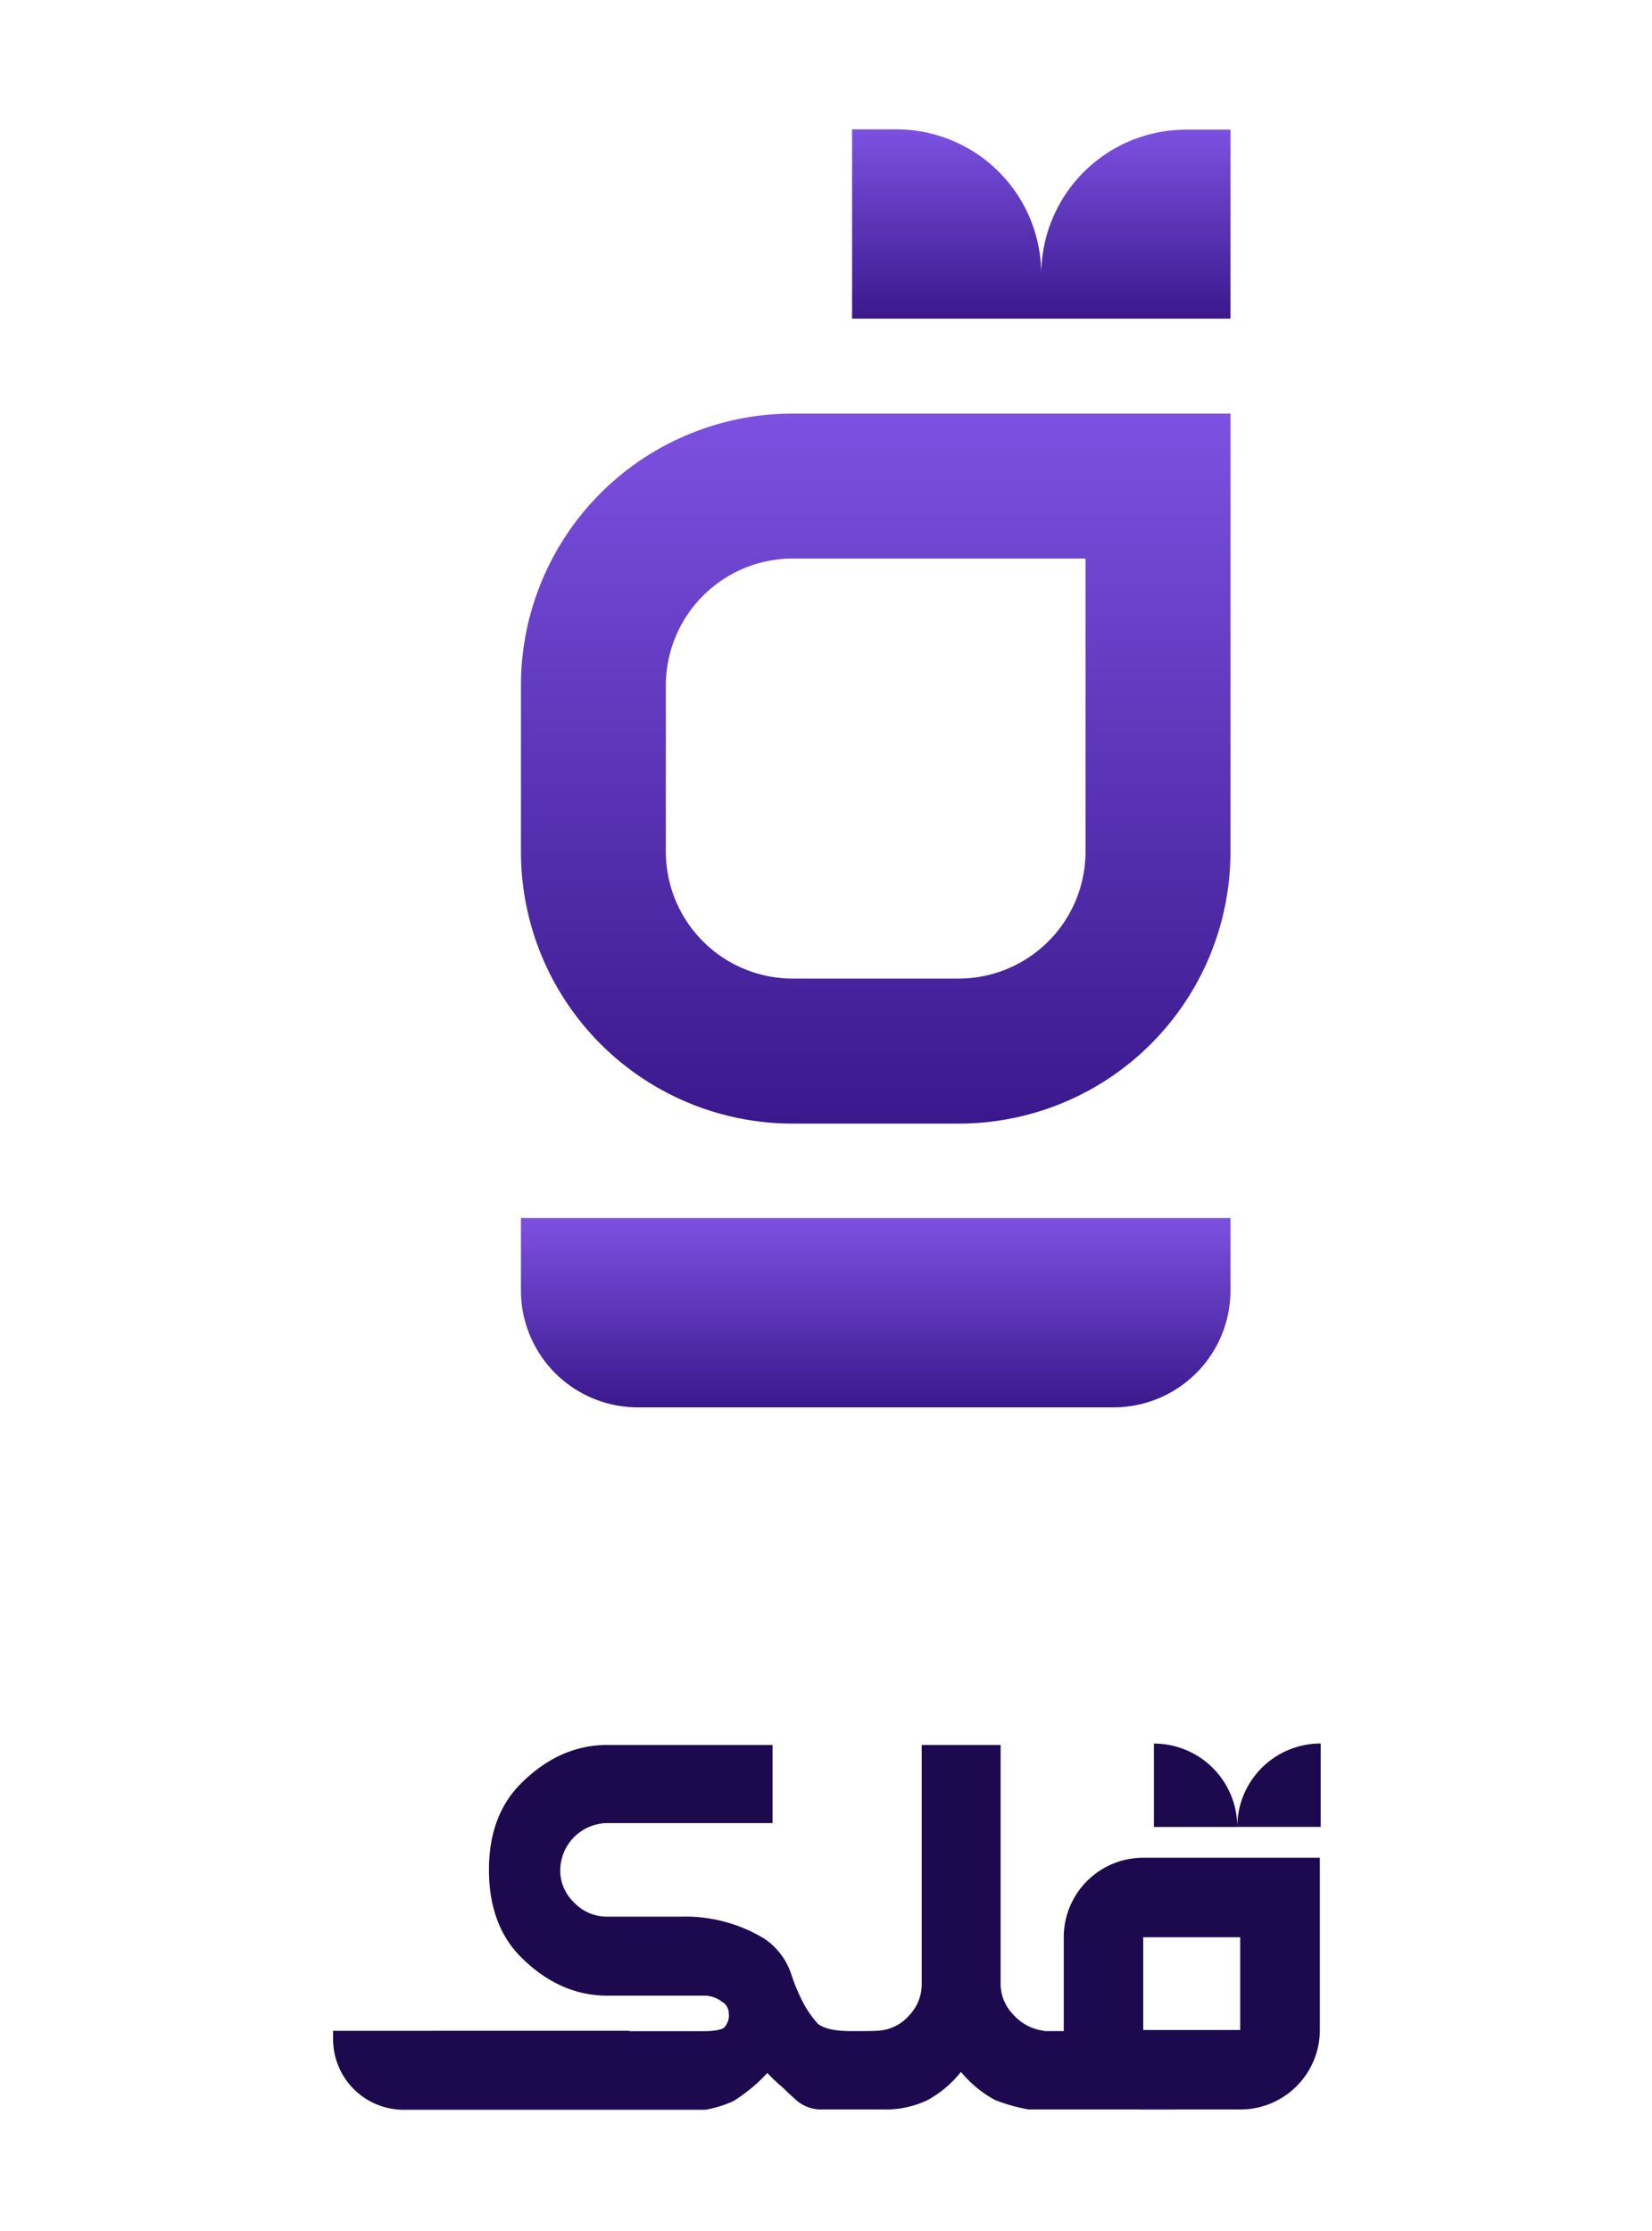 <svg xmlns="http://www.w3.org/2000/svg" width="120" height="162" fill="none"><path fill="url(#a)" d="M78.851 40.557V61.85a9.22 9.22 0 0 1-9.208 9.208H57.579a9.22 9.22 0 0 1-9.213-9.208V49.77a9.224 9.224 0 0 1 9.213-9.213zm10.53-10.525H57.58A19.74 19.74 0 0 0 37.841 49.77v12.08a19.74 19.74 0 0 0 19.738 19.738h12.064A19.74 19.74 0 0 0 89.381 61.85z"/><path fill="url(#b)" d="M86.165 9.413a10.53 10.53 0 0 0-10.53 10.508A10.53 10.53 0 0 0 65.11 9.391h-3.216v13.747h27.487V9.413z"/><path fill="url(#c)" d="M37.841 88.445h51.54V93.7a8.49 8.49 0 0 1-8.492 8.492H46.333A8.49 8.49 0 0 1 37.84 93.7z"/><path fill="#1D094D" d="M95.936 126.6v6.056h-6.061a6.06 6.06 0 0 1 3.742-5.596 6.1 6.1 0 0 1 2.319-.46M83.82 132.661v-6.055a6.06 6.06 0 0 1 6.055 6.055zM83.718 151.62c-1.709-1.566-3.545-3.339-5.769-4.135H75.9a1 1 0 0 0-.17-.037 3.55 3.55 0 0 1-2.16-1.2 3.18 3.18 0 0 1-.886-2.181v-17.36h-5.732v17.36a3.25 3.25 0 0 1-.88 2.245 3.22 3.22 0 0 1-2.124 1.131c-.462.053-1.656.042-2.155.042-1.364 0-2.048-.265-2.383-.531a7.7 7.7 0 0 1-.966-1.342l-.08-.144a13.6 13.6 0 0 1-.89-2.123 5 5 0 0 0-1.965-2.579 11.08 11.08 0 0 0-6.05-1.592h-5.36a3.26 3.26 0 0 1-2.384-1.014 3.19 3.19 0 0 1-1.019-2.357 3.457 3.457 0 0 1 3.403-3.423h12.02v-5.673H44.1c-2.304 0-4.422.95-6.284 2.828-1.524 1.524-2.299 3.625-2.299 6.247s.775 4.777 2.299 6.3c1.862 1.879 3.98 2.829 6.284 2.829h7.048c.465-.003.917.15 1.284.435a.97.97 0 0 1 .504.833 1.29 1.29 0 0 1-.345 1.062s-.286.249-1.443.249h-5.435v-.026H24.196v.605a5.125 5.125 0 0 0 5.132 5.127h21.914a8.4 8.4 0 0 0 2.028-.626q.682-.43 1.305-.94.621-.512 1.163-1.109.526.569 1.125 1.061c.292.292.6.579.913.86a2.74 2.74 0 0 0 1.91.733h4.421a7.1 7.1 0 0 0 3.28-.685 8 8 0 0 0 2.415-2.043 8.5 8.5 0 0 0 2.447 2.027c.797.318 1.623.552 2.468.701H85.4a37 37 0 0 1-1.683-1.555"/><path fill="#1D094D" d="M90.087 140.67v6.735h-7.043v-6.735zm5.775-5.774H83.044a5.774 5.774 0 0 0-5.774 5.774v6.735a5.77 5.77 0 0 0 5.774 5.769h7.043a5.75 5.75 0 0 0 4.09-1.684 5.77 5.77 0 0 0 1.695-4.085v-12.509z"/><defs><linearGradient id="a" x1="63.611" x2="63.611" y1="30.032" y2="81.588" gradientUnits="userSpaceOnUse"><stop stop-color="#7C51E1"/><stop offset="1" stop-color="#3A188C"/></linearGradient><linearGradient id="b" x1="75.638" x2="75.638" y1="9.391" y2="23.138" gradientUnits="userSpaceOnUse"><stop stop-color="#7C51E1"/><stop offset="1" stop-color="#3A188C"/></linearGradient><linearGradient id="c" x1="63.611" x2="63.611" y1="88.445" y2="102.192" gradientUnits="userSpaceOnUse"><stop stop-color="#7C51E1"/><stop offset="1" stop-color="#3A188C"/></linearGradient></defs></svg>